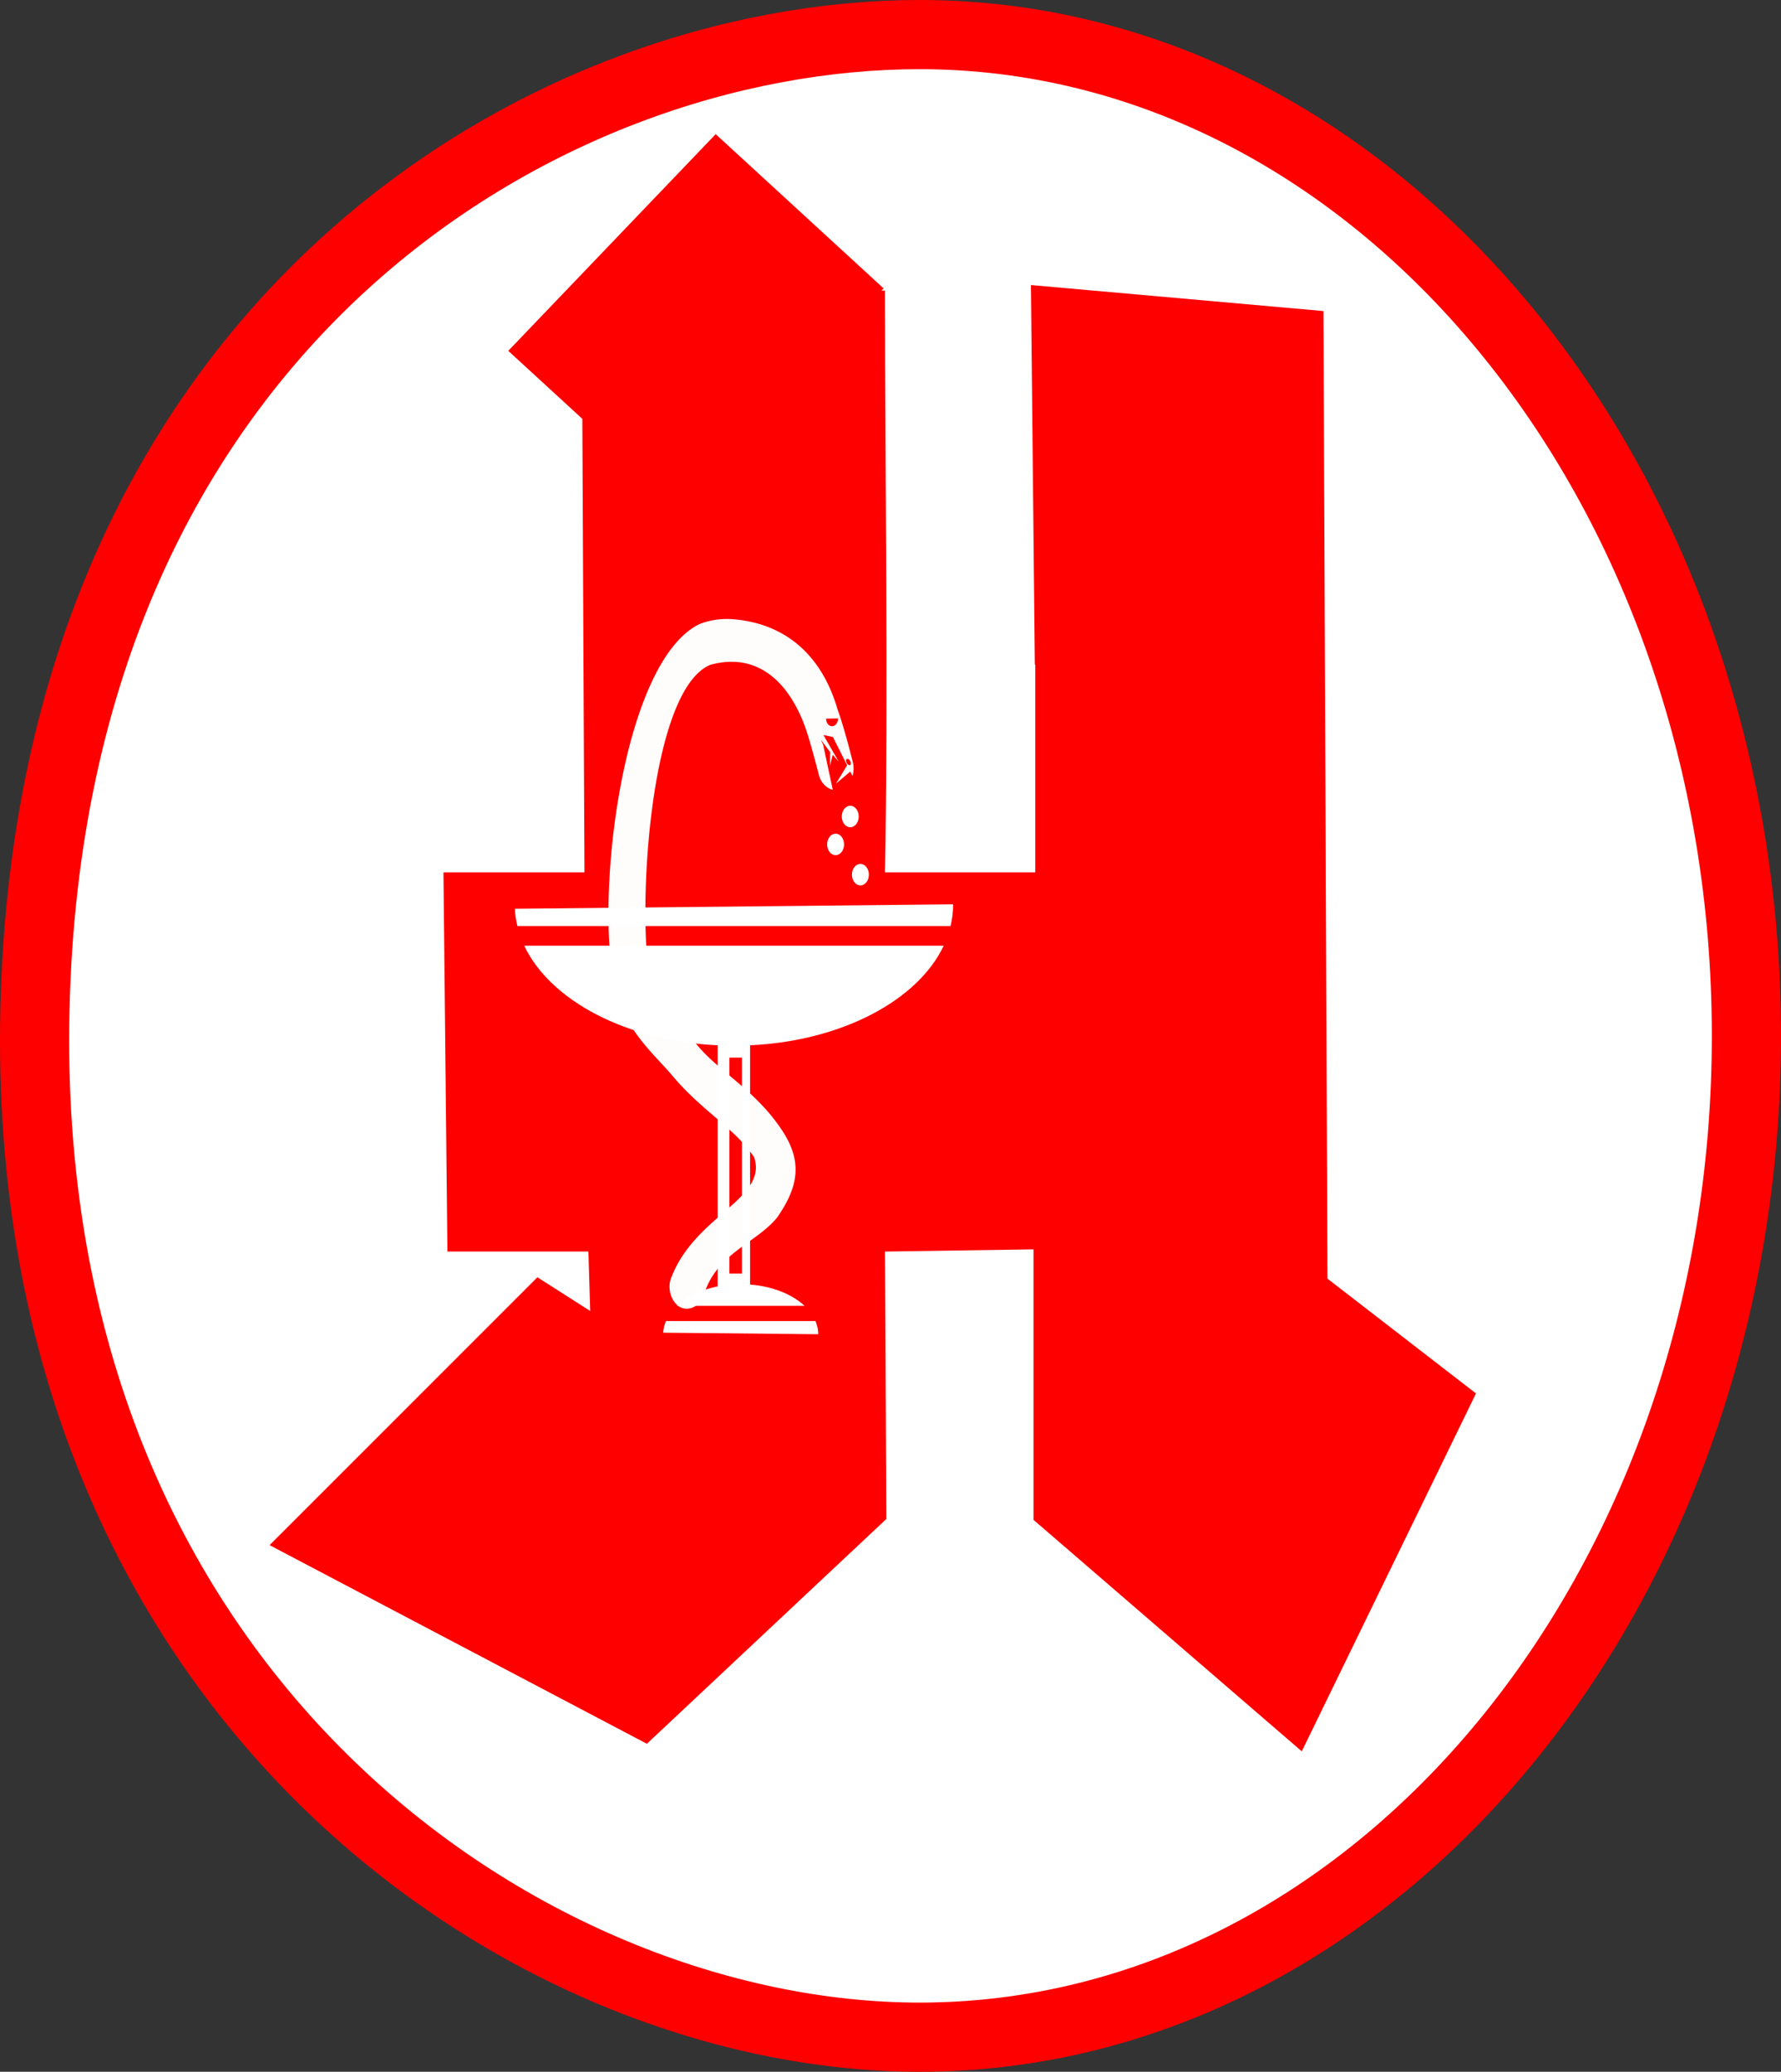 <svg xmlns="http://www.w3.org/2000/svg" viewBox="0 0 631.95 735"><rect x="0" y="0" width="631.95" height="735" fill="#333333" stroke="none"/><g color="#000"><path d="M326.28 12.272c-132.68 0-308.25 102.67-313.88 345.72-5.63 243.05 174.48 364.74 313.88 364.74 162.02 0 293.4-159.02 293.4-355.23S488.3 12.272 326.28 12.272z" stroke="red" stroke-width="24.544" stroke-linecap="round" fill="#fff"/><path d="M253.942 47.596l-73.594 76.874 26.281 24.125.75 160.91h-50.031l1.406 134.5h50.031l.625 21.093-18.73-11.96-95.03 95.03 133.88 70.47 84.97-79.75-.47-94.875 52.689-.78V539.2l95.188 82.125 61.812-126.97-52.688-40.719-1.437-343.279-103.79-9.228 1.382 134.6.156.156v73.625H314.03c1.195-68.842 0-136.47 0-206.41h-1.25l.75-.78z" fill="red"/><path d="M338.2 320.82l-155.528 1.589c.099 2.08.44 4.106.918 6.113h153.693c.601-2.514.918-5.078.918-7.701zm-152.184 14.69c9.194 19.48 36.215 33.802 68.651 35.334v85.516c-5.932 1.198-11.033 3.671-14.49 6.908h45.308c-4.382-4.08-11.324-6.922-19.343-7.543v-84.881c32.52-1.524 59.522-15.904 68.716-35.334H186.016zm72.783 39.702h4.458v76.623H258.8v-76.623zm-22.491 93.456c-.556 1.32-.916 2.704-.984 4.13l55.013.555c0-1.616-.356-3.197-.983-4.685h-53.045z" fill="#fff"/><path style="block-progression:tb;text-indent:0;text-transform:none" d="M257.238 219.606a26.09 26.09 0 00-9.156 1.843c-28.072 13.932-37.613 101.32-29.281 131.28 4.087 13.846 13.752 21.708 20 29.156 10.18 12.135 22.191 18.625 28.781 28.656 4.984 14.985-21.393 20.674-29.594 43.28-1.253 3.7.413 8.452 3.469 9.97 3.055 1.517 6.965-.488 8.219-4.188 4.592-15.145 18.462-18.362 26.094-27.688 7.264-10.524 9.322-19.457 1.718-30.906-9.2-14.005-22.01-20.588-29.906-30-7.289-8.69-14.693-15.62-17-23.438-4.433-24.725-.22-102.55 21.406-111.69 16.806-4.662 27.907 6.129 33.72 22.095 1.677 4.584 4.843 16.906 4.843 16.906.665 2.682 2.662 4.814 4.938 5.312l-3.406-15.938-.844-1.844 3.334 4.448-.115 4.927 1.03-4 2.138 2.442-2.356-4.067-3.094-5.406 3.375.719 5.031 10.03-3.968 6.532 5.093-4.313.782 1.563a9.244 9.244 0 00.125-4.844s-2.86-11.717-5.375-18.594c-5.96-20.61-19.668-30.703-36.97-32.156a31.165 31.165 0 00-3.03-.093zm40.125 35.28c0 1.563-.988 2.75-2.156 2.75-1.142 0-2.058-1.159-2.094-2.687z" fill-opacity=".987" fill="#fff"/><path d="M304.706 289.671c0 2.107-1.348 3.815-3.01 3.815-1.664 0-3.012-1.708-3.012-3.815 0-2.106 1.348-3.814 3.011-3.814s3.011 1.708 3.011 3.814zM299.506 299.571c0 2.107-1.348 3.815-3.01 3.815-1.664 0-3.012-1.708-3.012-3.815 0-2.106 1.348-3.814 3.011-3.814s3.011 1.708 3.011 3.814zM308.306 310.301c0 2.107-1.348 3.815-3.01 3.815-1.664 0-3.012-1.708-3.012-3.815 0-2.106 1.348-3.814 3.011-3.814s3.011 1.708 3.011 3.814z" fill="#fff"/><path d="M301.68 269.985c.33.595.318 1.234-.028 1.426s-.895-.134-1.226-.729c-.331-.595-.319-1.234.027-1.426.346-.193.895.134 1.226.729z" fill="red"/></g></svg>